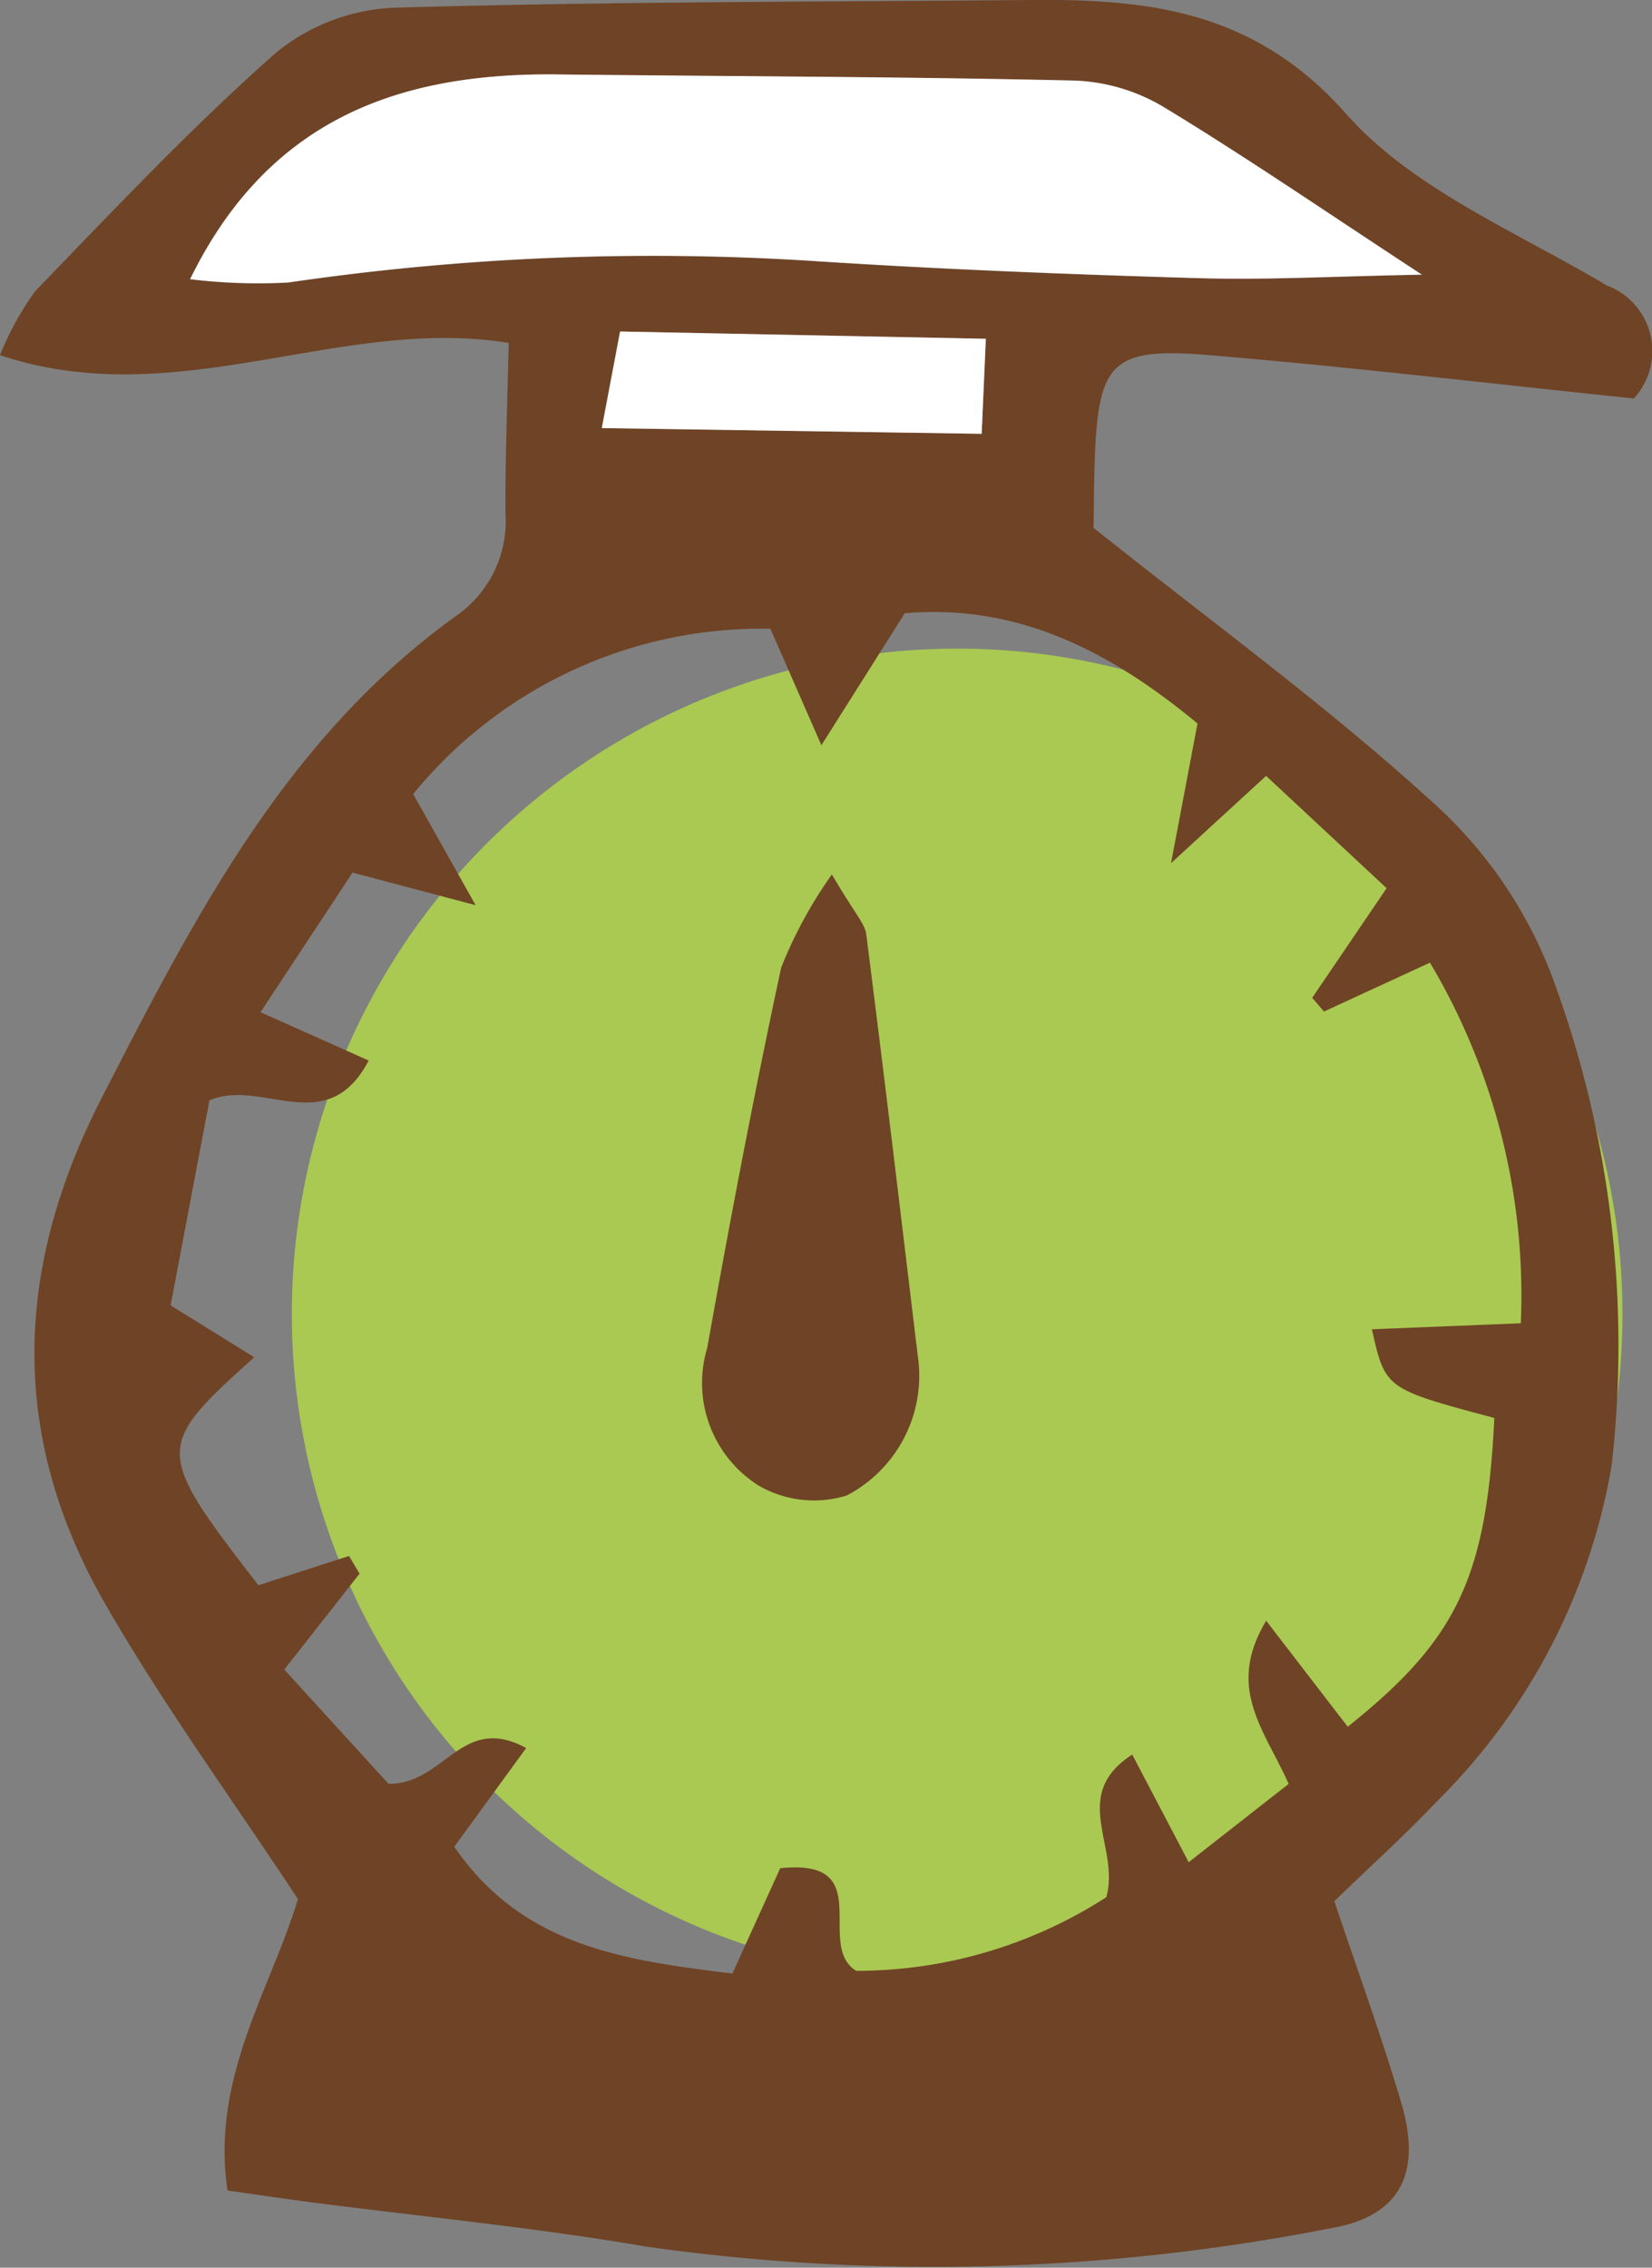 <svg id="fruitspicking_sp_image0006" xmlns="http://www.w3.org/2000/svg" xmlns:xlink="http://www.w3.org/1999/xlink" width="39.5" height="54.218" viewBox="0 0 39.5 54.218">
  <rect x="0" y="0" width="39.5" height="54.218" fill="#808080" stroke="none"/>
  <defs>
    <clipPath id="clip-path">
      <rect id="長方形_832" data-name="長方形 832" width="39.5" height="54.218" fill="none"/>
    </clipPath>
  </defs>
  <g id="グループ_1700" data-name="グループ 1700" clip-path="url(#clip-path)">
    <path id="パス_78064" data-name="パス 78064" d="M50.9,58.307A15.908,15.908,0,1,1,34.995,42.4,15.908,15.908,0,0,1,50.9,58.307" transform="translate(-12.106 -26.892)" fill="#a9c952"/>
    <path id="パス_78065" data-name="パス 78065" d="M39.074,9.528c-3.525-.366-6.852-.762-10.188-1.039-2.3-.191-2.627.176-2.71,2.5-.02.572-.021,1.146-.029,1.631,2.738,2.186,5.535,4.219,8.077,6.533a10.688,10.688,0,0,1,2.892,4.208A25.321,25.321,0,0,1,38.536,35.03a14.787,14.787,0,0,1-4.222,8.082c-.728.769-1.517,1.479-2.409,2.343.529,1.582,1.114,3.187,1.6,4.822.494,1.666-.009,2.718-1.7,3a49.184,49.184,0,0,1-16.355.437C12.794,53.257,10.11,53,7.44,52.654c-.639-.083-1.276-.179-2-.281-.4-2.693,1.024-4.785,1.684-6.967-1.571-2.386-3.212-4.634-4.594-7.033C.235,34.4.307,30.392,2.43,26.254c2.214-4.316,4.4-8.588,8.457-11.514a2.766,2.766,0,0,0,1.2-2.469c-.009-1.347.047-2.7.076-4.071C8.145,7.54,4.22,9.906,0,8.491A7.111,7.111,0,0,1,.845,6.958C2.722,5.018,4.577,3.046,6.6,1.26A4.779,4.779,0,0,1,9.415.185C14.5.038,19.6.044,24.687,0c2.832-.024,5.341.277,7.5,2.723,1.591,1.8,4.084,2.821,6.228,4.1a1.675,1.675,0,0,1,.655,2.7M35.723,33.9c-2.6-.694-2.6-.694-2.921-2.118l3.561-.144a15.565,15.565,0,0,0-2.172-8.622l-2.534,1.169-.282-.328,1.78-2.621-2.882-2.685L28,20.637l.633-3.339c-2.028-1.68-4.255-2.874-7-2.636L19.64,17.818l-1.219-2.785a10.75,10.75,0,0,0-8.542,3.953l1.493,2.656-2.942-.779L6.229,24.2l2.586,1.157c-1,1.906-2.558.406-3.808.954l-.928,4.9,2,1.24c-2.39,2.147-2.385,2.234.1,5.451l2.166-.7.252.423-1.8,2.292,2.493,2.733c1.35.011,1.743-1.695,3.291-.856l-1.719,2.359c1.644,2.4,4.1,2.716,6.65,3.033l1.143-2.518c2.343-.249.818,1.831,1.817,2.453a11.028,11.028,0,0,0,5.98-1.76c.34-1.208-.892-2.431.62-3.411l1.35,2.574,2.391-1.873c-.58-1.3-1.507-2.289-.538-3.9l1.95,2.534c2.609-2.083,3.319-3.565,3.505-7.376M4.544,6.679A13.446,13.446,0,0,0,6.9,6.758a59.907,59.907,0,0,1,12.611-.51c3.055.2,6.116.317,9.175.406C30.3,6.7,31.913,6.609,34,6.571,31.638,5.025,29.755,3.731,27.8,2.55a4.476,4.476,0,0,0-2.119-.62c-4.126-.095-8.255-.1-12.382-.147-3.761-.042-6.886,1.064-8.758,4.9M23.572,8.1l-8.745-.174-.437,2.309,9.083.137c.038-.869.065-1.492.1-2.272" transform="translate(0 0)" fill="#6f4325"/>
    <path id="パス_78066" data-name="パス 78066" d="M12.425,9.77c1.872-3.832,5-4.938,8.757-4.9,4.128.047,8.256.052,12.382.147a4.472,4.472,0,0,1,2.12.62c1.951,1.181,3.834,2.475,6.194,4.02-2.084.038-3.7.131-5.316.084-3.06-.089-6.121-.21-9.176-.407a59.928,59.928,0,0,0-12.61.51,13.444,13.444,0,0,1-2.351-.079" transform="translate(-7.881 -3.091)" fill="#fff"/>
    <path id="パス_78067" data-name="パス 78067" d="M48.526,21.845c-.034.779-.061,1.4-.1,2.272l-9.083-.137.437-2.309,8.745.174" transform="translate(-24.954 -13.745)" fill="#fff"/>
    <path id="パス_78068" data-name="パス 78068" d="M49.085,57.17c.549.938.787,1.17.82,1.427.414,3.242.8,6.487,1.19,9.731.012.1.027.191.033.287a3.233,3.233,0,0,1-1.687,3.4,2.646,2.646,0,0,1-2.1-.231,2.9,2.9,0,0,1-1.237-3.3c.542-3.038,1.119-6.071,1.767-9.088a10.612,10.612,0,0,1,1.211-2.227" transform="translate(-29.193 -36.26)" fill="#6f4325"/>
  </g>
</svg>
